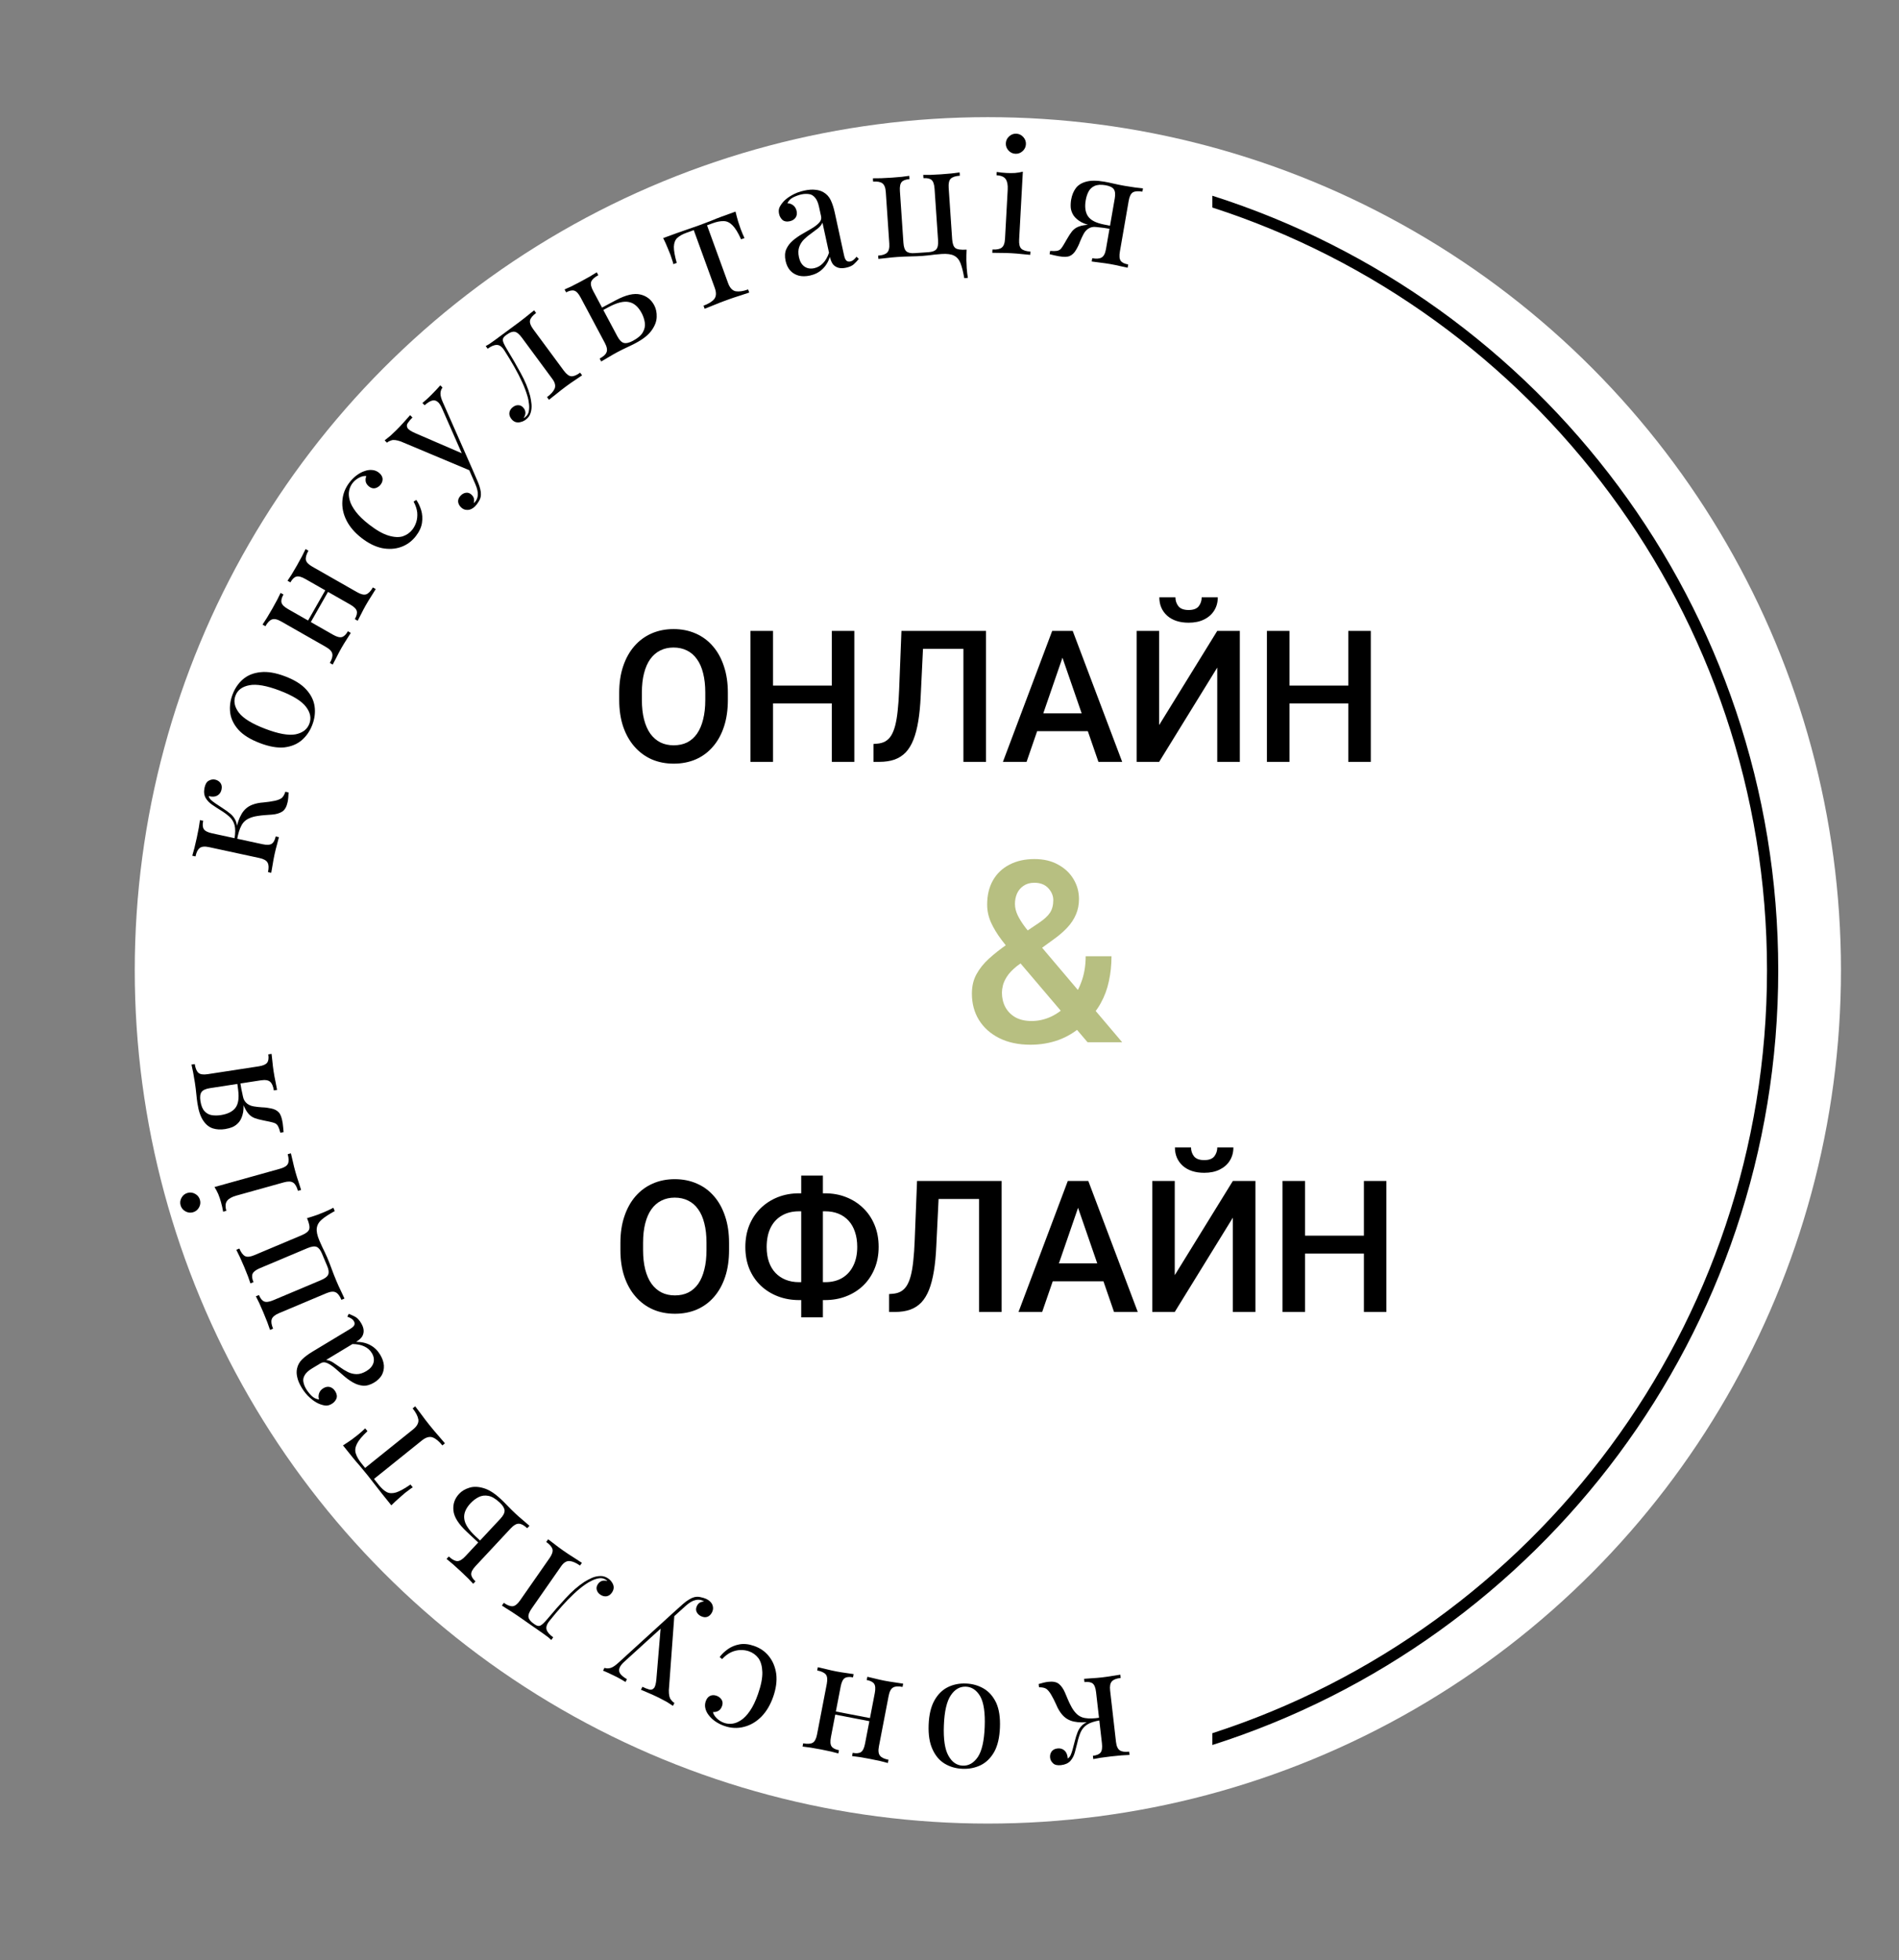 <?xml version="1.0" encoding="UTF-8"?> <svg xmlns="http://www.w3.org/2000/svg" width="125" height="129" viewBox="0 0 125 129" fill="none"><rect x="0" y="0" width="125" height="129" fill="#808080" stroke="none"/><circle cx="65.025" cy="63.866" r="56.155" fill="white"></circle><path d="M74.318 113.505C46.875 118.813 20.325 100.87 15.017 73.428C9.708 45.985 27.651 19.435 55.093 14.127C82.536 8.818 109.086 26.761 114.395 54.203C119.703 81.646 101.76 108.196 74.318 113.505Z" fill="white"></path><path d="M69.844 116.175C69.605 116.202 69.43 116.163 69.321 116.058C69.205 115.953 69.138 115.829 69.122 115.685C69.105 115.534 69.138 115.398 69.221 115.278C69.305 115.164 69.433 115.097 69.604 115.078C69.728 115.064 69.837 115.079 69.932 115.123C70.028 115.168 70.105 115.236 70.164 115.326C70.224 115.423 70.261 115.537 70.276 115.667C70.277 115.681 70.279 115.695 70.281 115.708C70.282 115.722 70.283 115.732 70.284 115.739C70.356 115.696 70.417 115.627 70.468 115.531C70.513 115.435 70.558 115.309 70.602 115.151C70.646 114.993 70.697 114.8 70.754 114.571C70.802 114.378 70.86 114.191 70.93 114.01C70.999 113.828 71.106 113.67 71.25 113.536C71.394 113.401 71.602 113.301 71.872 113.236L71.787 113.318C71.378 113.379 71.013 113.376 70.693 113.308C70.366 113.241 70.097 113.078 69.887 112.817C69.75 112.652 69.629 112.444 69.524 112.192C69.412 111.941 69.3 111.722 69.188 111.533C69.093 111.371 68.993 111.247 68.886 111.162C68.773 111.084 68.609 111.048 68.394 111.051L68.369 110.836C68.477 110.803 68.584 110.773 68.692 110.747C68.8 110.72 68.902 110.702 68.998 110.691C69.307 110.655 69.541 110.702 69.701 110.829C69.862 110.963 69.995 111.153 70.1 111.398C70.147 111.51 70.204 111.646 70.271 111.805C70.339 111.971 70.416 112.135 70.505 112.299C70.594 112.469 70.693 112.614 70.804 112.733C70.979 112.928 71.19 113.043 71.437 113.077C71.685 113.118 72 113.11 72.382 113.052L72.402 113.227C72.027 113.291 71.743 113.386 71.549 113.512C71.356 113.645 71.216 113.814 71.128 114.018C71.041 114.223 70.967 114.46 70.908 114.731C70.861 114.93 70.808 115.134 70.749 115.342C70.69 115.557 70.593 115.742 70.458 115.896C70.316 116.051 70.112 116.144 69.844 116.175ZM71.965 115.776L71.94 115.56C72.186 115.532 72.355 115.46 72.446 115.346C72.537 115.231 72.566 115.03 72.534 114.742L72.148 111.372C72.115 111.084 72.041 110.894 71.927 110.803C71.812 110.712 71.631 110.681 71.385 110.709L71.36 110.493C71.47 110.488 71.636 110.476 71.856 110.457C72.076 110.446 72.3 110.427 72.526 110.402C72.752 110.376 72.984 110.342 73.223 110.301C73.455 110.268 73.629 110.241 73.744 110.221L73.769 110.436C73.488 110.468 73.295 110.543 73.191 110.659C73.079 110.776 73.04 110.978 73.073 111.266L73.458 114.637C73.491 114.924 73.575 115.113 73.71 115.201C73.839 115.291 74.043 115.319 74.324 115.287L74.349 115.503C74.232 115.51 74.056 115.519 73.821 115.532C73.581 115.553 73.347 115.576 73.121 115.602C72.895 115.628 72.673 115.657 72.454 115.689C72.237 115.727 72.073 115.756 71.965 115.776Z" fill="black"></path><path d="M63.363 116.416C62.922 116.399 62.53 116.287 62.186 116.08C61.842 115.873 61.575 115.559 61.384 115.137C61.187 114.715 61.101 114.174 61.127 113.512C61.153 112.851 61.281 112.317 61.511 111.912C61.734 111.514 62.025 111.225 62.384 111.046C62.743 110.867 63.143 110.786 63.584 110.803C64.018 110.821 64.411 110.933 64.761 111.14C65.105 111.346 65.376 111.657 65.573 112.072C65.764 112.494 65.846 113.035 65.82 113.697C65.794 114.359 65.669 114.892 65.447 115.297C65.217 115.702 64.922 115.994 64.563 116.173C64.197 116.352 63.797 116.433 63.363 116.416ZM63.371 116.209C63.764 116.225 64.096 116.034 64.367 115.638C64.631 115.241 64.781 114.581 64.817 113.658C64.854 112.734 64.756 112.064 64.524 111.648C64.285 111.238 63.969 111.026 63.576 111.01C63.183 110.995 62.855 111.182 62.591 111.572C62.32 111.968 62.166 112.628 62.13 113.552C62.094 114.475 62.195 115.145 62.434 115.562C62.666 115.978 62.978 116.194 63.371 116.209Z" fill="black"></path><path d="M52.827 114.951L52.868 114.738C53.145 114.791 53.355 114.779 53.496 114.701C53.631 114.622 53.726 114.44 53.781 114.155L54.423 110.824C54.477 110.539 54.457 110.335 54.361 110.211C54.259 110.086 54.069 109.997 53.791 109.944L53.833 109.73C53.947 109.759 54.121 109.8 54.357 109.852C54.591 109.912 54.82 109.963 55.044 110.006C55.267 110.049 55.489 110.084 55.708 110.113C55.919 110.146 56.08 110.17 56.189 110.184L56.148 110.398C55.904 110.351 55.722 110.368 55.601 110.45C55.48 110.532 55.392 110.715 55.337 111L54.695 114.331C54.64 114.616 54.654 114.819 54.736 114.94C54.818 115.061 54.98 115.145 55.224 115.192L55.183 115.405C55.076 115.378 54.919 115.337 54.712 115.283C54.496 115.234 54.277 115.188 54.053 115.145C53.83 115.102 53.599 115.061 53.361 115.022C53.121 114.99 52.943 114.967 52.827 114.951ZM56.087 115.579L56.128 115.366C56.372 115.413 56.554 115.396 56.676 115.314C56.797 115.232 56.885 115.048 56.94 114.764L57.582 111.432C57.636 111.148 57.623 110.945 57.541 110.824C57.459 110.703 57.296 110.619 57.052 110.572L57.093 110.359C57.2 110.386 57.361 110.424 57.577 110.473C57.784 110.527 58 110.575 58.223 110.618C58.447 110.661 58.678 110.699 58.918 110.731C59.156 110.77 59.333 110.797 59.45 110.813L59.409 111.026C59.131 110.972 58.925 110.985 58.79 111.065C58.649 111.143 58.551 111.324 58.496 111.608L57.854 114.94C57.799 115.225 57.823 115.429 57.925 115.554C58.021 115.678 58.207 115.767 58.485 115.82L58.444 116.034C58.33 116.005 58.156 115.961 57.921 115.901C57.686 115.849 57.456 115.801 57.233 115.758C57.009 115.715 56.792 115.677 56.581 115.643C56.361 115.615 56.197 115.594 56.087 115.579ZM54.696 112.794L54.735 112.59L57.6 113.142L57.56 113.346L54.696 112.794Z" fill="black"></path><path d="M47.675 113.593C47.467 113.521 47.274 113.424 47.097 113.304C46.92 113.184 46.771 113.045 46.651 112.886C46.535 112.736 46.461 112.583 46.428 112.425C46.393 112.274 46.402 112.124 46.454 111.974C46.515 111.798 46.611 111.678 46.743 111.615C46.873 111.557 47.012 111.555 47.162 111.607C47.305 111.657 47.418 111.744 47.499 111.867C47.574 111.988 47.584 112.126 47.529 112.283C47.477 112.433 47.396 112.539 47.286 112.603C47.17 112.665 47.052 112.69 46.932 112.677C46.956 112.817 47.039 112.956 47.181 113.093C47.317 113.228 47.479 113.328 47.668 113.394C47.831 113.45 48.007 113.468 48.197 113.447C48.388 113.425 48.583 113.347 48.783 113.212C48.981 113.084 49.177 112.878 49.37 112.595C49.562 112.319 49.738 111.949 49.899 111.487C50.098 110.914 50.192 110.435 50.18 110.051C50.167 109.667 50.083 109.364 49.927 109.141C49.762 108.923 49.552 108.77 49.298 108.682C49.129 108.623 48.945 108.595 48.746 108.599C48.548 108.603 48.346 108.649 48.139 108.738C47.931 108.833 47.728 108.986 47.531 109.194L47.37 109.061C47.507 108.876 47.688 108.702 47.913 108.539C48.135 108.383 48.391 108.278 48.679 108.225C48.968 108.172 49.288 108.207 49.64 108.33C50.044 108.47 50.372 108.701 50.625 109.023C50.878 109.345 51.035 109.732 51.097 110.184C51.15 110.641 51.083 111.136 50.897 111.67C50.711 112.204 50.454 112.64 50.124 112.978C49.786 113.321 49.404 113.546 48.98 113.653C48.553 113.768 48.118 113.748 47.675 113.593Z" fill="black"></path><path d="M39.696 109.955L39.789 109.771C39.913 109.817 40.047 109.819 40.192 109.777C40.337 109.734 40.511 109.617 40.716 109.427L44.233 106.219L44.39 106.298L44.026 111.247C44.023 111.546 44.066 111.75 44.159 111.858C44.242 111.969 44.32 112.044 44.394 112.081L44.296 112.275C44.17 112.188 44.036 112.101 43.894 112.014C43.75 111.934 43.591 111.85 43.419 111.763C43.228 111.667 43.025 111.572 42.809 111.479C42.587 111.382 42.381 111.294 42.19 111.213L42.288 111.019C42.442 111.097 42.587 111.154 42.722 111.192C42.849 111.232 42.955 111.205 43.042 111.109C43.125 111.02 43.18 110.82 43.206 110.509L43.49 107.118L43.555 107.128L41.114 109.35C40.931 109.512 40.82 109.657 40.779 109.783C40.73 109.913 40.745 110.036 40.824 110.154C40.904 110.271 41.052 110.392 41.267 110.516L41.174 110.701C41.066 110.639 40.974 110.584 40.897 110.538C40.817 110.497 40.742 110.456 40.671 110.412C40.591 110.372 40.505 110.328 40.412 110.282C40.27 110.21 40.143 110.15 40.029 110.1C39.909 110.047 39.798 109.999 39.696 109.955ZM44.233 106.219L44.952 105.574C45.092 105.451 45.221 105.354 45.342 105.283C45.456 105.21 45.567 105.158 45.675 105.127C45.821 105.085 45.969 105.082 46.12 105.12C46.274 105.151 46.406 105.195 46.517 105.25C46.634 105.309 46.731 105.385 46.808 105.478C46.878 105.568 46.92 105.67 46.932 105.784C46.947 105.892 46.925 106.004 46.866 106.121C46.791 106.269 46.688 106.367 46.555 106.416C46.425 106.459 46.283 106.442 46.129 106.364C46 106.299 45.908 106.206 45.853 106.086C45.797 105.965 45.806 105.834 45.877 105.692C45.93 105.588 45.998 105.514 46.081 105.471C46.165 105.428 46.25 105.405 46.336 105.402C46.327 105.39 46.319 105.382 46.313 105.379C46.301 105.373 46.291 105.368 46.285 105.365C46.119 105.281 45.942 105.265 45.754 105.317C45.568 105.363 45.363 105.487 45.137 105.69L44.371 106.381L44.233 106.219Z" fill="black"></path><path d="M33.039 105.672L33.163 105.494C33.395 105.655 33.592 105.729 33.752 105.715C33.908 105.698 34.068 105.57 34.234 105.332L36.174 102.549C36.34 102.311 36.404 102.117 36.367 101.965C36.325 101.809 36.187 101.65 35.956 101.488L36.08 101.31C36.172 101.383 36.309 101.487 36.492 101.623C36.671 101.765 36.871 101.912 37.091 102.066C37.312 102.22 37.539 102.37 37.773 102.516C37.998 102.665 38.175 102.779 38.303 102.86L38.179 103.039C37.924 102.861 37.699 102.763 37.502 102.743C37.296 102.725 37.108 102.838 36.938 103.082L34.998 105.865C34.832 106.102 34.762 106.293 34.788 106.437C34.813 106.581 34.928 106.724 35.132 106.866L35.208 106.919C35.349 107.018 35.472 107.041 35.577 106.987C35.681 106.934 35.828 106.797 36.016 106.575C36.428 106.08 36.836 105.616 37.239 105.183C37.632 104.751 38.039 104.396 38.46 104.118C38.612 104.021 38.779 103.932 38.962 103.85C39.142 103.773 39.325 103.733 39.513 103.729C39.695 103.722 39.871 103.777 40.041 103.895C40.142 103.966 40.225 104.053 40.288 104.156C40.354 104.253 40.391 104.358 40.396 104.471C40.397 104.589 40.358 104.705 40.279 104.818C40.181 104.96 40.062 105.041 39.922 105.061C39.781 105.081 39.644 105.043 39.508 104.949C39.389 104.866 39.314 104.763 39.282 104.64C39.244 104.513 39.273 104.381 39.367 104.246C39.431 104.155 39.513 104.091 39.615 104.053C39.714 104.02 39.835 104.021 39.98 104.055C39.972 104.041 39.96 104.028 39.943 104.017C39.921 104.001 39.907 103.991 39.901 103.987C39.759 103.888 39.609 103.851 39.45 103.874C39.281 103.899 39.119 103.951 38.965 104.028C38.8 104.107 38.668 104.182 38.567 104.255C38.31 104.429 38.049 104.642 37.781 104.893C37.514 105.143 37.244 105.422 36.972 105.728C36.7 106.034 36.432 106.352 36.169 106.681C35.986 106.907 35.925 107.104 35.984 107.271C36.038 107.435 36.181 107.598 36.413 107.76L36.289 107.938C36.248 107.901 36.183 107.843 36.094 107.764C35.997 107.688 35.877 107.6 35.736 107.502C35.622 107.423 35.506 107.342 35.388 107.259C35.263 107.172 35.139 107.085 35.014 106.999C34.907 106.924 34.808 106.855 34.717 106.792C34.627 106.728 34.531 106.661 34.429 106.59C34.327 106.519 34.214 106.441 34.089 106.354C33.959 106.263 33.827 106.175 33.693 106.09C33.553 106.001 33.425 105.92 33.308 105.847C33.191 105.774 33.101 105.715 33.039 105.672Z" fill="black"></path><path d="M29.394 102.602L29.542 102.444C29.749 102.636 29.933 102.737 30.094 102.746C30.25 102.751 30.427 102.647 30.625 102.435L32.94 99.955C33.128 99.753 33.219 99.574 33.214 99.418C33.203 99.257 33.097 99.083 32.896 98.895C32.623 98.641 32.374 98.493 32.148 98.452C31.918 98.407 31.704 98.434 31.507 98.533C31.311 98.633 31.132 98.768 30.972 98.939C30.648 99.287 30.511 99.631 30.562 99.971C30.603 100.311 30.848 100.691 31.296 101.109C31.422 101.227 31.548 101.345 31.674 101.462C31.8 101.58 31.927 101.697 32.053 101.815L31.948 101.958C31.741 101.765 31.537 101.574 31.335 101.386C31.133 101.198 30.932 101.01 30.73 100.822C30.18 100.309 29.886 99.841 29.847 99.418C29.803 98.999 29.927 98.634 30.219 98.322C30.393 98.135 30.618 98 30.893 97.918C31.163 97.83 31.476 97.839 31.831 97.944C32.181 98.044 32.557 98.282 32.961 98.659C33.102 98.79 33.254 98.941 33.416 99.111C33.578 99.281 33.749 99.451 33.931 99.62C34.087 99.766 34.258 99.916 34.444 100.071C34.625 100.231 34.761 100.348 34.852 100.423L34.703 100.582C34.496 100.389 34.315 100.29 34.159 100.286C33.997 100.277 33.818 100.378 33.62 100.59L31.305 103.071C31.108 103.282 31.012 103.461 31.017 103.607C31.022 103.754 31.115 103.911 31.297 104.081L31.148 104.24C31.072 104.159 30.961 104.041 30.814 103.885C30.657 103.73 30.496 103.574 30.329 103.419C30.163 103.264 29.989 103.106 29.808 102.947C29.622 102.792 29.484 102.677 29.394 102.602Z" fill="black"></path><path d="M22.577 95.131C22.782 95.001 22.975 94.873 23.156 94.745C23.332 94.612 23.466 94.509 23.558 94.436C23.654 94.358 23.746 94.28 23.833 94.201C23.915 94.127 23.983 94.063 24.038 94.01L24.187 94.196C23.838 94.52 23.606 94.799 23.492 95.032C23.379 95.265 23.356 95.478 23.423 95.672C23.485 95.87 23.604 96.079 23.781 96.3L24.034 96.614L27.187 94.082C27.45 93.87 27.567 93.652 27.538 93.428C27.499 93.203 27.373 92.959 27.162 92.695L27.331 92.559C27.425 92.687 27.558 92.864 27.73 93.088C27.892 93.312 28.074 93.55 28.277 93.803C28.476 94.05 28.669 94.28 28.857 94.492C29.039 94.708 29.183 94.876 29.287 94.995L29.118 95.131C28.902 94.862 28.691 94.687 28.484 94.606C28.271 94.528 28.033 94.596 27.77 94.807L24.617 97.34L24.934 97.735C25.111 97.956 25.285 98.112 25.457 98.204C25.624 98.291 25.829 98.299 26.072 98.228C26.311 98.151 26.627 97.977 27.02 97.705L27.169 97.891C27.101 97.928 27.024 97.981 26.938 98.05C26.842 98.118 26.746 98.191 26.649 98.268C26.558 98.342 26.43 98.453 26.267 98.602C26.099 98.746 25.93 98.904 25.759 99.076L25.137 98.302C24.99 98.119 24.837 97.924 24.679 97.715C24.516 97.501 24.354 97.294 24.195 97.096C24.03 96.891 23.861 96.686 23.688 96.481C23.509 96.28 23.345 96.088 23.199 95.905L22.577 95.131Z" fill="black"></path><path d="M25.024 89.161C25.17 89.404 25.252 89.64 25.27 89.871C25.282 90.105 25.234 90.319 25.126 90.513C25.014 90.701 24.849 90.861 24.63 90.993C24.37 91.15 24.122 91.219 23.886 91.201C23.645 91.176 23.418 91.1 23.204 90.971C22.989 90.843 22.788 90.695 22.598 90.527C22.399 90.357 22.213 90.196 22.04 90.042C21.861 89.893 21.695 89.784 21.541 89.715C21.383 89.641 21.236 89.645 21.101 89.727L20.551 90.058C20.303 90.207 20.137 90.36 20.054 90.515C19.967 90.664 19.94 90.813 19.973 90.962C20.001 91.115 20.061 91.268 20.153 91.421C20.242 91.569 20.359 91.716 20.504 91.862C20.645 92.003 20.811 92.084 21.001 92.106C20.957 91.98 20.957 91.847 21.002 91.707C21.047 91.567 21.143 91.453 21.29 91.364C21.438 91.275 21.585 91.251 21.73 91.292C21.87 91.337 21.984 91.433 22.073 91.58C22.177 91.752 22.2 91.911 22.143 92.058C22.078 92.202 21.977 92.315 21.841 92.397C21.687 92.49 21.54 92.526 21.399 92.506C21.259 92.486 21.111 92.442 20.957 92.374C20.781 92.295 20.596 92.169 20.403 91.996C20.2 91.82 20.017 91.596 19.853 91.324C19.707 91.082 19.612 90.858 19.568 90.651C19.518 90.448 19.512 90.258 19.551 90.081C19.6 89.842 19.714 89.637 19.892 89.465C20.064 89.297 20.292 89.127 20.576 88.956L23.038 87.471C23.186 87.382 23.28 87.298 23.32 87.217C23.357 87.131 23.346 87.04 23.289 86.946C23.25 86.881 23.198 86.828 23.133 86.787C23.068 86.745 22.978 86.703 22.863 86.659L22.955 86.471C23.124 86.538 23.275 86.608 23.408 86.681C23.534 86.758 23.655 86.891 23.768 87.08C23.872 87.251 23.928 87.41 23.936 87.558C23.945 87.706 23.911 87.843 23.834 87.97C23.748 88.094 23.617 88.21 23.439 88.317C23.801 88.316 24.115 88.389 24.38 88.535C24.642 88.675 24.856 88.884 25.024 89.161ZM24.477 89.056C24.36 88.861 24.195 88.715 23.983 88.617C23.767 88.514 23.507 88.462 23.2 88.461L21.464 89.508C21.607 89.518 21.755 89.57 21.908 89.663C22.055 89.76 22.212 89.866 22.378 89.983C22.54 90.103 22.712 90.209 22.895 90.3C23.07 90.388 23.259 90.435 23.463 90.44C23.668 90.446 23.889 90.377 24.125 90.235C24.361 90.092 24.513 89.916 24.58 89.707C24.643 89.492 24.609 89.275 24.477 89.056Z" fill="black"></path><path d="M15.555 82.258L15.755 82.174C15.864 82.435 15.991 82.602 16.135 82.676C16.275 82.744 16.479 82.722 16.746 82.609L19.873 81.292C20.14 81.18 20.3 81.053 20.352 80.911C20.402 80.763 20.355 80.517 20.21 80.174C20.443 80.106 20.667 80.034 20.883 79.958C21.095 79.876 21.255 79.812 21.363 79.767C21.478 79.719 21.584 79.67 21.683 79.621C21.789 79.569 21.875 79.525 21.942 79.489L22.035 79.708C21.676 79.904 21.396 80.086 21.197 80.252C20.998 80.418 20.883 80.609 20.854 80.823C20.822 81.031 20.877 81.304 21.019 81.64C21.088 81.806 21.153 81.951 21.213 82.075C21.27 82.193 21.326 82.308 21.381 82.42C21.433 82.525 21.486 82.644 21.543 82.778C21.647 83.026 21.744 83.273 21.833 83.52C21.919 83.76 22.027 84.033 22.155 84.338C22.244 84.548 22.341 84.761 22.447 84.978C22.547 85.198 22.623 85.361 22.675 85.466L22.475 85.551C22.365 85.29 22.24 85.126 22.099 85.058C21.956 84.984 21.75 85.003 21.483 85.115L18.356 86.432C18.09 86.545 17.933 86.678 17.885 86.833C17.835 86.981 17.866 87.185 17.975 87.446L17.775 87.53C17.736 87.419 17.676 87.25 17.595 87.022C17.508 86.797 17.42 86.58 17.331 86.37C17.243 86.16 17.154 85.958 17.065 85.764C16.966 85.566 16.893 85.418 16.843 85.319L17.044 85.234C17.14 85.463 17.256 85.605 17.391 85.66C17.527 85.715 17.728 85.687 17.995 85.574L21.122 84.257C21.389 84.145 21.55 84.021 21.605 83.885C21.66 83.75 21.64 83.568 21.543 83.339L21.186 82.49C21.09 82.262 20.974 82.12 20.838 82.064C20.703 82.009 20.502 82.038 20.235 82.15L17.108 83.467C16.841 83.58 16.68 83.704 16.625 83.839C16.569 83.975 16.59 84.157 16.686 84.386L16.486 84.47C16.45 84.366 16.396 84.212 16.326 84.01C16.247 83.804 16.163 83.596 16.075 83.386C15.986 83.177 15.892 82.962 15.792 82.742C15.685 82.525 15.606 82.364 15.555 82.258Z" fill="black"></path><path d="M11.887 79.329C11.838 79.156 11.86 78.989 11.951 78.828C12.042 78.666 12.174 78.561 12.347 78.513C12.519 78.465 12.686 78.486 12.848 78.577C13.009 78.668 13.114 78.8 13.162 78.973C13.21 79.145 13.189 79.313 13.098 79.474C13.007 79.635 12.875 79.74 12.702 79.788C12.53 79.837 12.363 79.815 12.201 79.724C12.04 79.633 11.935 79.501 11.887 79.329ZM14.118 78.126L18.432 76.922C18.711 76.845 18.885 76.735 18.953 76.595C19.019 76.447 19.014 76.237 18.938 75.965L19.148 75.907C19.172 76.022 19.214 76.196 19.272 76.43C19.322 76.66 19.379 76.891 19.444 77.123C19.507 77.349 19.578 77.577 19.656 77.805C19.727 78.036 19.782 78.207 19.82 78.318L19.611 78.376C19.535 78.104 19.432 77.925 19.3 77.84C19.168 77.748 18.962 77.741 18.683 77.819L15.564 78.689C15.265 78.773 15.06 78.887 14.951 79.032C14.834 79.179 14.817 79.399 14.898 79.691L14.689 79.75C14.65 79.531 14.602 79.323 14.547 79.124C14.493 78.931 14.432 78.751 14.364 78.584C14.287 78.412 14.205 78.259 14.118 78.126Z" fill="black"></path><path d="M12.604 70.067L12.819 70.034C12.862 70.314 12.944 70.507 13.065 70.614C13.185 70.714 13.388 70.742 13.674 70.698L17.028 70.183C17.314 70.139 17.5 70.058 17.587 69.94C17.674 69.822 17.698 69.64 17.66 69.395L17.875 69.362C17.885 69.472 17.903 69.637 17.93 69.856C17.949 70.069 17.976 70.288 18.01 70.513C18.045 70.738 18.087 70.969 18.137 71.206C18.181 71.443 18.215 71.619 18.239 71.734L18.025 71.767C17.982 71.488 17.9 71.298 17.78 71.198C17.659 71.091 17.456 71.059 17.169 71.103L13.816 71.619C13.543 71.66 13.361 71.744 13.268 71.87C13.176 71.996 13.151 72.195 13.193 72.468C13.24 72.775 13.334 73.001 13.475 73.147C13.608 73.287 13.767 73.37 13.953 73.398C14.139 73.425 14.334 73.423 14.538 73.391C14.981 73.323 15.299 73.166 15.491 72.921C15.684 72.675 15.746 72.285 15.678 71.751C15.659 71.579 15.636 71.409 15.61 71.238C15.584 71.068 15.557 70.897 15.531 70.727L15.722 70.677C15.778 71.038 15.829 71.348 15.875 71.606C15.921 71.857 15.954 72.05 15.975 72.187C16.038 72.596 16.048 72.933 16.005 73.197C15.955 73.463 15.869 73.675 15.747 73.834C15.624 73.985 15.48 74.098 15.317 74.172C15.153 74.239 14.986 74.285 14.816 74.312C14.523 74.357 14.255 74.342 14.013 74.267C13.764 74.187 13.553 74.017 13.38 73.758C13.201 73.499 13.073 73.121 12.997 72.624C12.967 72.433 12.942 72.22 12.92 71.987C12.898 71.753 12.868 71.513 12.83 71.268C12.797 71.05 12.759 70.825 12.716 70.594C12.666 70.358 12.629 70.182 12.604 70.067ZM15.771 71.674L15.883 71.657C15.916 71.826 15.954 72.002 15.996 72.184C16.031 72.367 16.12 72.517 16.264 72.634C16.383 72.728 16.528 72.789 16.7 72.818C16.872 72.848 17.057 72.868 17.254 72.88C17.45 72.885 17.649 72.91 17.852 72.955C18.068 72.999 18.234 73.085 18.352 73.213C18.468 73.335 18.553 73.57 18.607 73.917C18.62 74.006 18.631 74.099 18.639 74.195C18.646 74.291 18.656 74.398 18.667 74.515L18.452 74.548C18.401 74.354 18.352 74.211 18.303 74.121C18.246 74.025 18.177 73.959 18.095 73.923C18.005 73.888 17.892 73.856 17.756 73.828C17.439 73.765 17.194 73.712 17.019 73.669C16.845 73.626 16.708 73.574 16.608 73.513C16.501 73.453 16.404 73.366 16.317 73.254C16.257 73.18 16.202 73.094 16.152 72.997C16.094 72.894 16.042 72.78 15.995 72.655C15.947 72.523 15.903 72.376 15.864 72.214C15.825 72.046 15.793 71.866 15.771 71.674Z" fill="black"></path><path d="M13.465 51.839C13.516 51.603 13.609 51.451 13.744 51.381C13.881 51.305 14.02 51.282 14.161 51.312C14.309 51.344 14.427 51.419 14.515 51.537C14.595 51.653 14.618 51.796 14.581 51.964C14.555 52.085 14.505 52.184 14.433 52.26C14.36 52.336 14.271 52.387 14.166 52.414C14.055 52.44 13.935 52.438 13.807 52.411C13.794 52.408 13.78 52.405 13.767 52.402C13.754 52.399 13.743 52.397 13.737 52.395C13.754 52.477 13.8 52.557 13.875 52.637C13.951 52.71 14.056 52.793 14.192 52.885C14.327 52.978 14.494 53.088 14.692 53.216C14.859 53.322 15.018 53.438 15.167 53.562C15.317 53.686 15.432 53.838 15.513 54.017C15.594 54.197 15.623 54.426 15.598 54.703L15.547 54.596C15.621 54.189 15.741 53.844 15.908 53.563C16.076 53.275 16.317 53.073 16.631 52.957C16.831 52.881 17.067 52.833 17.34 52.814C17.613 52.788 17.857 52.753 18.072 52.708C18.256 52.67 18.406 52.614 18.521 52.54C18.63 52.458 18.718 52.315 18.783 52.11L18.995 52.156C18.992 52.268 18.986 52.38 18.976 52.49C18.966 52.601 18.951 52.704 18.931 52.798C18.865 53.101 18.746 53.309 18.574 53.419C18.395 53.529 18.173 53.594 17.908 53.614C17.786 53.623 17.639 53.634 17.467 53.646C17.288 53.657 17.107 53.678 16.924 53.709C16.734 53.738 16.565 53.786 16.417 53.853C16.176 53.956 15.999 54.119 15.888 54.342C15.769 54.563 15.676 54.864 15.608 55.245L15.436 55.207C15.496 54.832 15.497 54.533 15.44 54.309C15.376 54.083 15.261 53.896 15.095 53.747C14.93 53.599 14.729 53.453 14.492 53.31C14.317 53.202 14.141 53.086 13.963 52.963C13.778 52.838 13.635 52.687 13.532 52.51C13.431 52.326 13.408 52.102 13.465 51.839ZM13.162 53.975L13.375 54.021C13.322 54.264 13.336 54.447 13.415 54.569C13.494 54.693 13.675 54.785 13.959 54.846L17.275 55.562C17.558 55.623 17.761 55.614 17.884 55.535C18.007 55.456 18.095 55.295 18.147 55.052L18.36 55.098C18.329 55.205 18.288 55.365 18.235 55.579C18.174 55.792 18.12 56.01 18.072 56.232C18.024 56.454 17.981 56.685 17.944 56.924C17.901 57.154 17.871 57.328 17.853 57.444L17.64 57.398C17.7 57.122 17.692 56.915 17.615 56.779C17.541 56.636 17.361 56.533 17.078 56.472L13.762 55.756C13.479 55.695 13.274 55.714 13.146 55.813C13.021 55.906 12.928 56.09 12.868 56.367L12.656 56.321C12.687 56.208 12.734 56.038 12.797 55.812C12.855 55.577 12.908 55.349 12.956 55.127C13.004 54.904 13.048 54.684 13.088 54.467C13.121 54.248 13.146 54.084 13.162 53.975Z" fill="black"></path><path d="M15.308 45.708C15.465 45.295 15.697 44.959 16.003 44.699C16.308 44.44 16.691 44.287 17.152 44.241C17.614 44.189 18.155 44.281 18.774 44.517C19.392 44.753 19.857 45.044 20.167 45.392C20.473 45.73 20.654 46.098 20.709 46.495C20.764 46.893 20.713 47.298 20.556 47.71C20.401 48.116 20.169 48.452 19.861 48.718C19.555 48.978 19.174 49.135 18.718 49.19C18.257 49.236 17.718 49.141 17.099 48.904C16.481 48.669 16.015 48.38 15.702 48.039C15.392 47.692 15.209 47.32 15.154 46.922C15.102 46.518 15.153 46.113 15.308 45.708ZM15.501 45.781C15.361 46.148 15.435 46.524 15.725 46.907C16.016 47.284 16.594 47.638 17.457 47.967C18.32 48.297 18.986 48.418 19.455 48.331C19.92 48.235 20.222 48.004 20.362 47.636C20.503 47.269 20.43 46.898 20.145 46.524C19.856 46.14 19.279 45.784 18.416 45.454C17.553 45.125 16.885 45.007 16.414 45.1C15.946 45.187 15.641 45.414 15.501 45.781Z" fill="black"></path><path d="M20.113 36.138L20.302 36.245C20.162 36.491 20.106 36.693 20.134 36.852C20.166 37.005 20.308 37.154 20.56 37.297L23.508 38.977C23.759 39.12 23.959 39.167 24.107 39.116C24.258 39.059 24.404 38.908 24.544 38.663L24.733 38.77C24.669 38.869 24.574 39.021 24.448 39.227C24.317 39.43 24.195 39.63 24.082 39.828C23.97 40.026 23.864 40.224 23.767 40.423C23.667 40.612 23.593 40.756 23.544 40.855L23.356 40.748C23.479 40.532 23.521 40.354 23.482 40.212C23.444 40.071 23.298 39.929 23.047 39.786L20.099 38.106C19.847 37.962 19.651 37.91 19.51 37.949C19.369 37.987 19.237 38.114 19.114 38.33L18.925 38.223C18.986 38.13 19.075 37.995 19.193 37.816C19.308 37.627 19.422 37.434 19.535 37.236C19.647 37.039 19.76 36.833 19.874 36.62C19.981 36.404 20.061 36.243 20.113 36.138ZM18.469 39.023L18.658 39.13C18.535 39.346 18.493 39.524 18.531 39.665C18.57 39.806 18.715 39.949 18.967 40.092L21.915 41.772C22.166 41.915 22.363 41.968 22.504 41.929C22.645 41.89 22.777 41.763 22.9 41.547L23.089 41.655C23.028 41.748 22.94 41.888 22.825 42.076C22.707 42.255 22.592 42.444 22.479 42.641C22.366 42.839 22.256 43.046 22.149 43.263C22.035 43.476 21.952 43.635 21.9 43.74L21.712 43.633C21.852 43.387 21.906 43.188 21.874 43.035C21.846 42.875 21.705 42.724 21.454 42.581L18.506 40.901C18.254 40.757 18.053 40.714 17.901 40.771C17.753 40.821 17.61 40.969 17.47 41.215L17.281 41.108C17.345 41.009 17.443 40.858 17.574 40.656C17.7 40.449 17.819 40.247 17.931 40.05C18.044 39.852 18.15 39.658 18.25 39.469C18.348 39.271 18.421 39.122 18.469 39.023ZM21.554 38.602L21.734 38.704L20.29 41.239L20.11 41.136L21.554 38.602Z" fill="black"></path><path d="M23.01 31.746C23.145 31.572 23.298 31.42 23.468 31.29C23.639 31.16 23.818 31.064 24.007 31.001C24.186 30.939 24.355 30.918 24.515 30.937C24.669 30.952 24.809 31.008 24.934 31.105C25.081 31.219 25.164 31.349 25.183 31.494C25.195 31.635 25.153 31.768 25.056 31.893C24.963 32.013 24.845 32.092 24.703 32.13C24.564 32.162 24.429 32.127 24.299 32.026C24.173 31.928 24.098 31.818 24.072 31.693C24.051 31.563 24.065 31.443 24.115 31.334C23.975 31.312 23.817 31.347 23.642 31.438C23.471 31.523 23.324 31.645 23.201 31.803C23.096 31.939 23.023 32.101 22.983 32.288C22.942 32.475 22.954 32.685 23.018 32.917C23.076 33.146 23.209 33.397 23.415 33.671C23.616 33.94 23.91 34.225 24.297 34.525C24.777 34.897 25.201 35.139 25.569 35.249C25.936 35.36 26.251 35.377 26.511 35.3C26.77 35.213 26.983 35.063 27.148 34.851C27.257 34.709 27.342 34.544 27.402 34.354C27.461 34.165 27.482 33.958 27.464 33.734C27.44 33.507 27.36 33.266 27.225 33.013L27.403 32.902C27.535 33.091 27.642 33.319 27.725 33.584C27.802 33.844 27.819 34.12 27.777 34.41C27.735 34.7 27.6 34.993 27.372 35.287C27.11 35.625 26.786 35.862 26.401 35.999C26.015 36.137 25.598 36.162 25.149 36.076C24.7 35.981 24.252 35.76 23.805 35.413C23.358 35.067 23.027 34.683 22.812 34.263C22.595 33.833 22.504 33.4 22.537 32.963C22.565 32.522 22.723 32.117 23.01 31.746Z" fill="black"></path><path d="M28.983 25.361L29.128 25.508C29.044 25.61 29 25.737 28.994 25.888C28.988 26.039 29.043 26.242 29.159 26.496L31.08 30.852L30.955 30.975L26.38 29.055C26.097 28.956 25.89 28.933 25.758 28.985C25.626 29.029 25.531 29.079 25.472 29.137L25.319 28.983C25.442 28.891 25.567 28.792 25.694 28.685C25.817 28.574 25.947 28.45 26.084 28.314C26.236 28.164 26.39 28.002 26.547 27.827C26.709 27.647 26.859 27.48 26.996 27.325L27.149 27.479C27.027 27.601 26.926 27.719 26.847 27.836C26.769 27.943 26.761 28.052 26.823 28.165C26.881 28.273 27.054 28.388 27.341 28.512L30.464 29.861L30.434 29.919L29.105 26.898C29.009 26.673 28.908 26.521 28.801 26.443C28.694 26.354 28.572 26.329 28.436 26.367C28.299 26.406 28.137 26.507 27.951 26.672L27.806 26.525C27.899 26.442 27.98 26.372 28.048 26.314C28.112 26.251 28.176 26.193 28.239 26.14C28.303 26.076 28.372 26.009 28.445 25.936C28.558 25.824 28.656 25.723 28.74 25.63C28.828 25.533 28.909 25.444 28.983 25.361ZM31.08 30.852L31.463 31.739C31.535 31.91 31.585 32.064 31.614 32.2C31.647 32.332 31.661 32.454 31.655 32.566C31.65 32.718 31.605 32.859 31.521 32.99C31.443 33.126 31.359 33.238 31.271 33.325C31.178 33.417 31.075 33.485 30.962 33.528C30.855 33.566 30.745 33.573 30.633 33.548C30.526 33.528 30.426 33.471 30.334 33.378C30.218 33.261 30.158 33.131 30.154 32.99C30.154 32.853 30.216 32.724 30.339 32.603C30.442 32.501 30.559 32.443 30.691 32.429C30.823 32.416 30.944 32.465 31.056 32.578C31.138 32.661 31.186 32.749 31.201 32.842C31.215 32.935 31.209 33.022 31.184 33.105C31.199 33.1 31.209 33.096 31.214 33.091C31.224 33.081 31.231 33.074 31.236 33.069C31.368 32.938 31.44 32.775 31.451 32.58C31.466 32.39 31.414 32.156 31.294 31.877L30.882 30.931L31.08 30.852Z" fill="black"></path><path d="M35.158 20.425L35.288 20.599C35.06 20.767 34.927 20.93 34.889 21.087C34.856 21.239 34.925 21.433 35.097 21.666L37.112 24.395C37.285 24.628 37.449 24.752 37.604 24.765C37.766 24.775 37.96 24.695 38.187 24.527L38.316 24.702C38.218 24.766 38.075 24.863 37.888 24.993C37.697 25.117 37.493 25.259 37.276 25.419C37.06 25.578 36.845 25.746 36.631 25.921C36.419 26.086 36.254 26.216 36.136 26.312L36.007 26.137C36.257 25.953 36.422 25.771 36.504 25.591C36.586 25.401 36.54 25.187 36.364 24.948L34.348 22.218C34.176 21.985 34.018 21.858 33.873 21.836C33.729 21.814 33.556 21.877 33.357 22.025L33.282 22.08C33.143 22.182 33.082 22.292 33.099 22.408C33.116 22.524 33.2 22.706 33.35 22.956C33.686 23.504 33.995 24.039 34.277 24.56C34.56 25.071 34.766 25.57 34.895 26.058C34.937 26.233 34.968 26.42 34.987 26.62C35.002 26.814 34.982 27.001 34.925 27.18C34.874 27.355 34.766 27.504 34.599 27.627C34.499 27.7 34.391 27.75 34.273 27.777C34.16 27.809 34.049 27.81 33.94 27.779C33.827 27.742 33.73 27.668 33.648 27.557C33.546 27.419 33.507 27.28 33.533 27.14C33.559 27.001 33.639 26.883 33.772 26.784C33.888 26.698 34.01 26.66 34.137 26.669C34.269 26.674 34.385 26.744 34.483 26.877C34.548 26.965 34.583 27.064 34.586 27.173C34.585 27.277 34.546 27.392 34.468 27.518C34.483 27.515 34.499 27.508 34.515 27.495C34.538 27.479 34.551 27.469 34.557 27.465C34.696 27.362 34.779 27.232 34.808 27.074C34.838 26.905 34.842 26.736 34.818 26.565C34.796 26.384 34.767 26.234 34.731 26.115C34.647 25.817 34.53 25.5 34.378 25.167C34.226 24.833 34.048 24.488 33.846 24.133C33.643 23.776 33.428 23.421 33.2 23.066C33.044 22.821 32.878 22.7 32.7 22.703C32.528 22.701 32.328 22.785 32.1 22.952L31.971 22.778C32.02 22.75 32.095 22.708 32.198 22.649C32.301 22.581 32.423 22.496 32.562 22.393C32.672 22.311 32.786 22.227 32.903 22.141C33.025 22.051 33.147 21.961 33.269 21.871C33.374 21.793 33.471 21.721 33.56 21.656C33.649 21.59 33.743 21.521 33.843 21.447C33.943 21.373 34.054 21.291 34.176 21.201C34.304 21.107 34.429 21.01 34.553 20.91C34.682 20.806 34.8 20.711 34.907 20.623C35.014 20.536 35.097 20.47 35.158 20.425Z" fill="black"></path><path d="M39.281 17.922L39.383 18.113C39.133 18.246 38.978 18.387 38.917 18.537C38.863 18.684 38.903 18.885 39.04 19.14L40.636 22.134C40.766 22.378 40.905 22.522 41.054 22.568C41.21 22.61 41.409 22.566 41.653 22.436C41.981 22.261 42.202 22.073 42.313 21.873C42.431 21.669 42.475 21.458 42.445 21.24C42.415 21.022 42.344 20.809 42.234 20.602C42.01 20.183 41.729 19.942 41.391 19.879C41.056 19.808 40.618 19.916 40.076 20.205C39.924 20.286 39.772 20.367 39.62 20.449C39.468 20.53 39.316 20.611 39.163 20.692L39.062 20.547C39.312 20.413 39.559 20.282 39.802 20.152C40.045 20.023 40.289 19.893 40.532 19.763C41.195 19.409 41.734 19.283 42.147 19.383C42.556 19.477 42.862 19.713 43.063 20.09C43.183 20.315 43.237 20.572 43.226 20.859C43.221 21.143 43.112 21.436 42.898 21.737C42.69 22.036 42.342 22.315 41.855 22.574C41.685 22.665 41.493 22.76 41.279 22.858C41.066 22.956 40.85 23.064 40.631 23.18C40.442 23.281 40.245 23.394 40.038 23.52C39.828 23.639 39.673 23.73 39.573 23.791L39.471 23.599C39.72 23.466 39.873 23.327 39.927 23.18C39.988 23.03 39.95 22.828 39.814 22.572L38.218 19.578C38.082 19.323 37.944 19.174 37.804 19.131C37.664 19.088 37.484 19.125 37.265 19.242L37.163 19.05C37.264 19.005 37.411 18.938 37.607 18.849C37.805 18.751 38.004 18.649 38.205 18.542C38.406 18.435 38.611 18.322 38.821 18.202C39.027 18.076 39.181 17.983 39.281 17.922Z" fill="black"></path><path d="M48.414 13.926C48.471 14.162 48.53 14.386 48.593 14.598C48.661 14.808 48.716 14.968 48.756 15.078C48.798 15.195 48.843 15.307 48.89 15.415C48.934 15.516 48.972 15.601 49.005 15.67L48.781 15.752C48.586 15.316 48.396 15.007 48.212 14.825C48.029 14.642 47.834 14.551 47.629 14.553C47.422 14.547 47.185 14.593 46.919 14.69L46.54 14.828L47.923 18.628C48.039 18.946 48.207 19.127 48.429 19.171C48.655 19.206 48.926 19.166 49.244 19.051L49.318 19.255C49.167 19.303 48.957 19.372 48.689 19.462C48.425 19.543 48.141 19.639 47.836 19.75C47.538 19.858 47.258 19.968 46.997 20.077C46.734 20.18 46.529 20.262 46.382 20.323L46.308 20.119C46.632 20.001 46.866 19.857 47.01 19.687C47.151 19.511 47.164 19.264 47.048 18.947L45.666 15.146L45.189 15.319C44.923 15.416 44.719 15.53 44.577 15.663C44.441 15.793 44.367 15.985 44.357 16.238C44.353 16.489 44.416 16.845 44.546 17.303L44.322 17.385C44.31 17.309 44.284 17.219 44.246 17.115C44.213 17.003 44.175 16.888 44.132 16.771C44.092 16.661 44.028 16.505 43.94 16.302C43.858 16.097 43.763 15.886 43.654 15.669L44.587 15.329C44.808 15.249 45.042 15.167 45.291 15.084C45.546 14.999 45.793 14.912 46.033 14.825C46.279 14.735 46.528 14.641 46.778 14.543C47.026 14.438 47.26 14.345 47.481 14.265L48.414 13.926Z" fill="black"></path><path d="M53.318 18.135C53.042 18.195 52.792 18.197 52.567 18.14C52.342 18.076 52.155 17.962 52.006 17.796C51.864 17.63 51.765 17.422 51.711 17.172C51.647 16.876 51.661 16.619 51.755 16.401C51.855 16.181 52.001 15.991 52.192 15.829C52.382 15.668 52.588 15.524 52.807 15.399C53.032 15.265 53.245 15.141 53.446 15.027C53.646 14.906 53.803 14.783 53.917 14.66C54.038 14.535 54.081 14.395 54.048 14.239L53.911 13.613C53.85 13.33 53.759 13.124 53.639 12.995C53.526 12.864 53.394 12.79 53.242 12.774C53.089 12.751 52.925 12.758 52.749 12.796C52.581 12.833 52.404 12.896 52.219 12.986C52.04 13.074 51.91 13.205 51.828 13.378C51.962 13.377 52.087 13.42 52.205 13.508C52.323 13.595 52.4 13.723 52.437 13.891C52.474 14.06 52.449 14.206 52.363 14.331C52.276 14.449 52.148 14.526 51.98 14.562C51.784 14.605 51.626 14.576 51.505 14.475C51.39 14.366 51.315 14.234 51.282 14.079C51.243 13.904 51.257 13.753 51.321 13.626C51.385 13.499 51.474 13.374 51.588 13.25C51.72 13.109 51.899 12.975 52.125 12.848C52.357 12.713 52.628 12.611 52.938 12.544C53.214 12.484 53.457 12.466 53.667 12.491C53.876 12.509 54.057 12.565 54.212 12.658C54.422 12.782 54.58 12.956 54.685 13.18C54.789 13.397 54.876 13.668 54.947 13.991L55.558 16.801C55.595 16.97 55.645 17.086 55.708 17.149C55.778 17.212 55.867 17.231 55.975 17.208C56.049 17.192 56.116 17.16 56.176 17.111C56.236 17.063 56.305 16.991 56.383 16.897L56.532 17.044C56.414 17.183 56.299 17.303 56.187 17.405C56.074 17.5 55.909 17.572 55.693 17.619C55.498 17.661 55.329 17.663 55.186 17.623C55.044 17.583 54.925 17.507 54.829 17.394C54.739 17.272 54.672 17.11 54.628 16.908C54.513 17.251 54.343 17.524 54.119 17.728C53.902 17.931 53.635 18.066 53.318 18.135ZM53.594 17.652C53.816 17.603 54.008 17.495 54.169 17.326C54.336 17.155 54.47 16.925 54.569 16.635L54.138 14.654C54.082 14.786 53.985 14.909 53.848 15.024C53.709 15.132 53.557 15.246 53.393 15.367C53.227 15.48 53.072 15.609 52.927 15.754C52.787 15.89 52.682 16.054 52.611 16.246C52.539 16.438 52.533 16.669 52.592 16.938C52.651 17.208 52.768 17.408 52.945 17.539C53.128 17.668 53.345 17.706 53.594 17.652Z" fill="black"></path><path d="M63.165 11.348L63.18 11.565C62.898 11.584 62.698 11.649 62.581 11.761C62.471 11.872 62.426 12.072 62.446 12.361L62.675 15.746C62.695 16.035 62.764 16.228 62.881 16.323C63.005 16.419 63.252 16.454 63.624 16.429C63.613 16.671 63.608 16.907 63.61 17.135C63.618 17.362 63.626 17.534 63.634 17.651C63.643 17.775 63.654 17.892 63.668 18.002C63.683 18.118 63.697 18.214 63.709 18.289L63.471 18.305C63.403 17.902 63.322 17.579 63.229 17.337C63.137 17.094 62.994 16.924 62.801 16.827C62.614 16.729 62.339 16.692 61.974 16.717C61.795 16.729 61.637 16.743 61.5 16.759C61.37 16.775 61.243 16.791 61.12 16.806C61.003 16.821 60.873 16.833 60.728 16.843C60.46 16.861 60.194 16.872 59.932 16.876C59.677 16.88 59.384 16.893 59.053 16.915C58.826 16.93 58.593 16.953 58.353 16.983C58.113 17.007 57.934 17.026 57.818 17.04L57.803 16.824C58.085 16.805 58.281 16.739 58.391 16.628C58.508 16.517 58.557 16.316 58.537 16.027L58.307 12.642C58.288 12.353 58.212 12.161 58.081 12.066C57.958 11.971 57.755 11.933 57.472 11.952L57.458 11.736C57.575 11.735 57.755 11.733 57.996 11.73C58.238 11.721 58.472 11.708 58.699 11.693C58.926 11.677 59.146 11.659 59.359 11.638C59.578 11.609 59.742 11.588 59.852 11.573L59.867 11.79C59.619 11.807 59.447 11.87 59.351 11.98C59.255 12.091 59.216 12.29 59.236 12.579L59.466 15.964C59.485 16.253 59.55 16.446 59.661 16.542C59.771 16.638 59.95 16.678 60.197 16.661L61.116 16.599C61.364 16.582 61.536 16.518 61.632 16.408C61.728 16.298 61.766 16.099 61.747 15.809L61.517 12.424C61.497 12.135 61.432 11.943 61.322 11.847C61.212 11.75 61.033 11.711 60.785 11.727L60.771 11.511C60.881 11.51 61.044 11.509 61.258 11.509C61.478 11.501 61.702 11.489 61.929 11.474C62.156 11.458 62.39 11.439 62.63 11.416C62.87 11.386 63.048 11.363 63.165 11.348Z" fill="black"></path><path d="M66.905 8.799C67.084 8.809 67.236 8.883 67.359 9.021C67.483 9.159 67.54 9.317 67.53 9.496C67.52 9.675 67.447 9.827 67.308 9.951C67.171 10.074 67.012 10.131 66.833 10.121C66.654 10.112 66.503 10.038 66.379 9.9C66.255 9.762 66.198 9.603 66.208 9.424C66.218 9.245 66.292 9.094 66.43 8.97C66.568 8.846 66.726 8.789 66.905 8.799ZM67.328 11.298L67.084 15.771C67.068 16.06 67.116 16.259 67.227 16.369C67.346 16.479 67.546 16.542 67.828 16.557L67.816 16.774C67.7 16.761 67.521 16.744 67.28 16.724C67.047 16.698 66.81 16.678 66.569 16.665C66.335 16.652 66.097 16.646 65.855 16.646C65.614 16.64 65.434 16.637 65.317 16.638L65.329 16.421C65.611 16.436 65.814 16.395 65.936 16.299C66.066 16.202 66.138 16.009 66.154 15.72L66.331 12.487C66.348 12.177 66.305 11.947 66.203 11.796C66.101 11.639 65.898 11.552 65.596 11.535L65.607 11.318C65.827 11.351 66.04 11.373 66.246 11.384C66.446 11.395 66.636 11.395 66.816 11.384C67.003 11.367 67.174 11.338 67.328 11.298Z" fill="black"></path><path d="M75.235 12.399L75.198 12.613C74.919 12.564 74.71 12.581 74.57 12.661C74.437 12.743 74.345 12.927 74.296 13.212L73.716 16.555C73.667 16.841 73.684 17.043 73.769 17.163C73.853 17.282 74.017 17.363 74.262 17.406L74.225 17.62C74.117 17.594 73.955 17.559 73.739 17.515C73.531 17.465 73.314 17.42 73.09 17.381C72.866 17.342 72.634 17.309 72.394 17.281C72.155 17.247 71.977 17.223 71.86 17.21L71.897 16.996C72.176 17.044 72.382 17.027 72.515 16.945C72.655 16.865 72.75 16.682 72.799 16.396L73.379 13.053C73.426 12.781 73.404 12.582 73.314 12.454C73.225 12.327 73.044 12.239 72.772 12.192C72.466 12.139 72.222 12.156 72.039 12.243C71.863 12.325 71.733 12.45 71.648 12.617C71.563 12.784 71.503 12.97 71.468 13.174C71.391 13.615 71.439 13.966 71.611 14.227C71.782 14.488 72.132 14.671 72.66 14.776C72.829 14.813 72.998 14.845 73.168 14.875C73.338 14.904 73.507 14.934 73.677 14.963L73.664 15.161C73.304 15.098 72.994 15.048 72.735 15.01C72.482 14.973 72.288 14.943 72.152 14.919C71.745 14.849 71.422 14.751 71.185 14.626C70.949 14.494 70.775 14.345 70.664 14.178C70.559 14.013 70.498 13.842 70.48 13.664C70.469 13.487 70.478 13.313 70.507 13.143C70.558 12.851 70.657 12.602 70.805 12.397C70.96 12.186 71.188 12.04 71.489 11.959C71.792 11.872 72.191 11.871 72.687 11.957C72.877 11.99 73.086 12.033 73.315 12.087C73.544 12.14 73.78 12.188 74.025 12.231C74.242 12.269 74.467 12.304 74.7 12.337C74.94 12.365 75.118 12.385 75.235 12.399ZM72.703 14.889L72.684 15.001C72.513 14.978 72.335 14.958 72.149 14.94C71.964 14.915 71.793 14.952 71.636 15.05C71.51 15.133 71.405 15.252 71.323 15.405C71.24 15.559 71.162 15.728 71.088 15.911C71.021 16.095 70.934 16.276 70.826 16.453C70.716 16.644 70.581 16.775 70.422 16.845C70.27 16.917 70.02 16.922 69.674 16.862C69.585 16.847 69.494 16.828 69.4 16.805C69.306 16.781 69.202 16.756 69.088 16.729L69.125 16.515C69.326 16.529 69.476 16.527 69.577 16.51C69.686 16.487 69.771 16.442 69.832 16.375C69.893 16.302 69.959 16.205 70.029 16.084C70.19 15.804 70.318 15.588 70.414 15.437C70.51 15.286 70.603 15.172 70.694 15.097C70.785 15.015 70.897 14.95 71.032 14.904C71.121 14.87 71.22 14.845 71.328 14.829C71.444 14.807 71.569 14.794 71.702 14.789C71.843 14.785 71.996 14.791 72.161 14.806C72.334 14.821 72.514 14.849 72.703 14.889Z" fill="black"></path><path d="M47.911 45.596V46.069C47.911 46.721 47.826 47.305 47.656 47.822C47.487 48.339 47.244 48.779 46.928 49.142C46.616 49.505 46.241 49.784 45.803 49.977C45.365 50.166 44.88 50.261 44.347 50.261C43.818 50.261 43.334 50.166 42.896 49.977C42.462 49.784 42.085 49.505 41.765 49.142C41.446 48.779 41.197 48.339 41.019 47.822C40.846 47.305 40.759 46.721 40.759 46.069V45.596C40.759 44.945 40.846 44.362 41.019 43.849C41.193 43.332 41.438 42.892 41.754 42.529C42.073 42.162 42.45 41.884 42.884 41.694C43.322 41.501 43.806 41.404 44.335 41.404C44.868 41.404 45.353 41.501 45.791 41.694C46.229 41.884 46.606 42.162 46.922 42.529C47.238 42.892 47.481 43.332 47.65 43.849C47.824 44.362 47.911 44.945 47.911 45.596ZM46.425 46.069V45.584C46.425 45.102 46.377 44.678 46.283 44.311C46.192 43.94 46.056 43.63 45.874 43.382C45.697 43.129 45.477 42.94 45.217 42.813C44.956 42.683 44.663 42.618 44.335 42.618C44.007 42.618 43.715 42.683 43.459 42.813C43.202 42.94 42.983 43.129 42.801 43.382C42.624 43.63 42.488 43.94 42.393 44.311C42.298 44.678 42.251 45.102 42.251 45.584V46.069C42.251 46.551 42.298 46.977 42.393 47.348C42.488 47.719 42.626 48.033 42.807 48.29C42.993 48.542 43.214 48.734 43.471 48.864C43.727 48.99 44.019 49.053 44.347 49.053C44.678 49.053 44.972 48.99 45.229 48.864C45.485 48.734 45.703 48.542 45.88 48.29C46.058 48.033 46.192 47.719 46.283 47.348C46.377 46.977 46.425 46.551 46.425 46.069ZM55.093 45.122V46.3H50.516V45.122H55.093ZM50.883 41.523V50.143H49.397V41.523H50.883ZM56.235 41.523V50.143H54.755V41.523H56.235ZM63.766 41.523V42.707H59.633V41.523H63.766ZM64.903 41.523V50.143H63.417V41.523H64.903ZM59.337 41.523H60.812L60.605 45.803C60.577 46.431 60.524 46.983 60.445 47.461C60.366 47.938 60.259 48.347 60.125 48.686C59.991 49.026 59.821 49.304 59.616 49.521C59.41 49.734 59.164 49.892 58.876 49.995C58.592 50.093 58.258 50.143 57.875 50.143H57.496V48.965L57.727 48.947C57.936 48.931 58.116 48.882 58.266 48.799C58.42 48.712 58.55 48.586 58.657 48.42C58.763 48.25 58.852 48.031 58.923 47.763C58.994 47.494 59.049 47.167 59.089 46.78C59.132 46.393 59.164 45.941 59.184 45.424L59.337 41.523ZM70.148 42.671L67.573 50.143H66.016L69.26 41.523H70.255L70.148 42.671ZM72.303 50.143L69.722 42.671L69.61 41.523H70.61L73.867 50.143H72.303ZM72.179 46.946V48.124H67.49V46.946H72.179ZM76.3 47.721L80.124 41.523H81.611V50.143H80.124V43.938L76.3 50.143H74.82V41.523H76.3V47.721ZM79.1 39.314H80.16C80.16 39.642 80.081 39.932 79.923 40.184C79.769 40.433 79.548 40.629 79.26 40.771C78.976 40.913 78.636 40.984 78.242 40.984C77.646 40.984 77.174 40.83 76.827 40.522C76.483 40.21 76.312 39.807 76.312 39.314H77.371C77.371 39.535 77.437 39.731 77.567 39.9C77.701 40.066 77.926 40.149 78.242 40.149C78.554 40.149 78.775 40.066 78.905 39.9C79.035 39.731 79.1 39.535 79.1 39.314ZM89.088 45.122V46.3H84.512V45.122H89.088ZM84.879 41.523V50.143H83.393V41.523H84.879ZM90.231 41.523V50.143H88.751V41.523H90.231Z" fill="black"></path><path d="M47.99 81.801V82.275C47.99 82.926 47.906 83.51 47.736 84.027C47.566 84.544 47.323 84.984 47.008 85.348C46.696 85.711 46.321 85.989 45.883 86.182C45.444 86.372 44.959 86.467 44.426 86.467C43.897 86.467 43.414 86.372 42.976 86.182C42.541 85.989 42.164 85.711 41.845 85.348C41.525 84.984 41.276 84.544 41.099 84.027C40.925 83.51 40.838 82.926 40.838 82.275V81.801C40.838 81.15 40.925 80.568 41.099 80.055C41.273 79.538 41.517 79.097 41.833 78.734C42.153 78.367 42.53 78.089 42.964 77.9C43.402 77.706 43.885 77.609 44.414 77.609C44.947 77.609 45.433 77.706 45.871 77.9C46.309 78.089 46.686 78.367 47.002 78.734C47.317 79.097 47.56 79.538 47.73 80.055C47.904 80.568 47.99 81.15 47.99 81.801ZM46.504 82.275V81.789C46.504 81.308 46.457 80.883 46.362 80.516C46.271 80.145 46.135 79.836 45.954 79.587C45.776 79.334 45.557 79.145 45.297 79.019C45.036 78.888 44.742 78.823 44.414 78.823C44.087 78.823 43.795 78.888 43.538 79.019C43.282 79.145 43.062 79.334 42.881 79.587C42.703 79.836 42.567 80.145 42.472 80.516C42.378 80.883 42.33 81.308 42.33 81.789V82.275C42.33 82.756 42.378 83.183 42.472 83.554C42.567 83.925 42.705 84.239 42.887 84.495C43.072 84.748 43.293 84.939 43.55 85.069C43.806 85.196 44.099 85.259 44.426 85.259C44.758 85.259 45.052 85.196 45.308 85.069C45.565 84.939 45.782 84.748 45.96 84.495C46.137 84.239 46.271 83.925 46.362 83.554C46.457 83.183 46.504 82.756 46.504 82.275ZM52.602 78.539H54.296C54.805 78.539 55.273 78.624 55.699 78.793C56.129 78.963 56.504 79.204 56.824 79.516C57.144 79.824 57.392 80.195 57.57 80.629C57.747 81.059 57.836 81.539 57.836 82.068C57.836 82.589 57.747 83.064 57.57 83.494C57.392 83.925 57.144 84.296 56.824 84.608C56.504 84.915 56.129 85.152 55.699 85.318C55.273 85.484 54.805 85.567 54.296 85.567H52.602C52.097 85.567 51.63 85.484 51.199 85.318C50.769 85.152 50.392 84.915 50.068 84.608C49.749 84.3 49.5 83.933 49.322 83.506C49.149 83.076 49.062 82.6 49.062 82.079C49.062 81.55 49.149 81.071 49.322 80.641C49.5 80.207 49.749 79.834 50.068 79.522C50.392 79.206 50.769 78.963 51.199 78.793C51.63 78.624 52.097 78.539 52.602 78.539ZM52.602 79.723C52.16 79.723 51.779 79.818 51.46 80.007C51.14 80.193 50.893 80.461 50.72 80.812C50.55 81.164 50.465 81.586 50.465 82.079C50.465 82.443 50.514 82.766 50.613 83.05C50.712 83.335 50.854 83.575 51.039 83.773C51.225 83.97 51.45 84.122 51.714 84.229C51.979 84.335 52.275 84.388 52.602 84.388H54.307C54.746 84.388 55.123 84.296 55.438 84.11C55.754 83.921 55.997 83.652 56.167 83.305C56.34 82.958 56.427 82.545 56.427 82.068C56.427 81.701 56.378 81.373 56.279 81.085C56.184 80.793 56.044 80.546 55.859 80.345C55.677 80.143 55.456 79.99 55.196 79.883C54.935 79.776 54.639 79.723 54.307 79.723H52.602ZM54.166 77.373V86.703H52.739V77.373H54.166ZM64.793 77.728V78.912H60.66V77.728H64.793ZM65.93 77.728V86.348H64.444V77.728H65.93ZM60.364 77.728H61.839L61.631 82.008C61.604 82.636 61.55 83.189 61.471 83.666C61.392 84.144 61.286 84.552 61.152 84.892C61.017 85.231 60.848 85.509 60.642 85.727C60.437 85.94 60.191 86.097 59.903 86.2C59.618 86.299 59.285 86.348 58.902 86.348H58.523V85.17L58.754 85.152C58.963 85.136 59.143 85.087 59.293 85.004C59.447 84.917 59.577 84.791 59.683 84.625C59.79 84.456 59.879 84.237 59.95 83.968C60.021 83.7 60.076 83.372 60.116 82.985C60.159 82.599 60.191 82.147 60.21 81.629L60.364 77.728ZM71.175 78.876L68.6 86.348H67.043L70.287 77.728H71.282L71.175 78.876ZM73.33 86.348L70.749 78.876L70.636 77.728H71.637L74.893 86.348H73.33ZM73.206 83.151V84.329H68.517V83.151H73.206ZM77.327 83.927L81.151 77.728H82.637V86.348H81.151V80.143L77.327 86.348H75.847V77.728H77.327V83.927ZM80.127 75.519H81.187C81.187 75.847 81.108 76.137 80.95 76.39C80.796 76.638 80.575 76.834 80.287 76.976C80.003 77.118 79.663 77.189 79.269 77.189C78.672 77.189 78.201 77.035 77.853 76.727C77.51 76.415 77.338 76.013 77.338 75.519H78.398C78.398 75.74 78.463 75.936 78.594 76.106C78.728 76.271 78.953 76.354 79.269 76.354C79.58 76.354 79.801 76.271 79.932 76.106C80.062 75.936 80.127 75.74 80.127 75.519ZM90.115 81.328V82.506H85.538V81.328H90.115ZM85.905 77.728V86.348H84.419V77.728H85.905ZM91.258 77.728V86.348H89.778V77.728H91.258Z" fill="black"></path><path d="M66.326 62.127L68.377 60.746C68.72 60.518 68.965 60.295 69.112 60.077C69.259 59.853 69.332 59.576 69.332 59.244C69.332 58.96 69.224 58.699 69.006 58.459C68.788 58.22 68.48 58.1 68.083 58.1C67.805 58.1 67.571 58.165 67.38 58.296C67.19 58.421 67.045 58.59 66.947 58.803C66.855 59.009 66.808 59.241 66.808 59.497C66.808 59.742 66.871 59.995 66.996 60.257C67.122 60.512 67.293 60.782 67.511 61.065C67.729 61.343 67.974 61.642 68.246 61.964L73.866 68.596H71.587L66.996 63.197C66.599 62.718 66.248 62.279 65.943 61.882C65.638 61.479 65.401 61.09 65.232 60.714C65.063 60.333 64.979 59.941 64.979 59.538C64.979 58.917 65.107 58.383 65.363 57.937C65.619 57.49 65.981 57.147 66.449 56.907C66.917 56.662 67.465 56.54 68.091 56.54C68.695 56.54 69.215 56.662 69.651 56.907C70.092 57.147 70.43 57.466 70.664 57.863C70.903 58.261 71.023 58.696 71.023 59.17C71.023 59.546 70.955 59.889 70.819 60.199C70.683 60.51 70.495 60.793 70.255 61.049C70.016 61.305 69.738 61.547 69.422 61.776L66.931 63.589C66.642 63.823 66.427 64.049 66.286 64.267C66.15 64.479 66.06 64.675 66.016 64.855C65.973 65.035 65.951 65.193 65.951 65.329C65.951 65.677 66.024 65.993 66.171 66.276C66.324 66.56 66.544 66.786 66.833 66.954C67.127 67.118 67.484 67.199 67.903 67.199C68.355 67.199 68.793 67.099 69.218 66.897C69.643 66.69 70.024 66.399 70.362 66.023C70.699 65.647 70.966 65.198 71.162 64.675C71.364 64.153 71.464 63.573 71.464 62.936H73.163C73.163 63.513 73.106 64.06 72.992 64.577C72.883 65.095 72.706 65.574 72.461 66.015C72.221 66.456 71.905 66.851 71.513 67.199C71.475 67.237 71.432 67.287 71.383 67.347C71.339 67.401 71.296 67.447 71.252 67.485C70.784 67.915 70.258 68.237 69.675 68.449C69.098 68.656 68.483 68.76 67.829 68.76C67.04 68.76 66.356 68.615 65.779 68.327C65.202 68.038 64.755 67.641 64.44 67.134C64.129 66.628 63.974 66.048 63.974 65.394C63.974 64.91 64.075 64.485 64.276 64.12C64.478 63.75 64.753 63.407 65.101 63.091C65.455 62.77 65.864 62.448 66.326 62.127Z" fill="#B7BF81"></path><path fill-rule="evenodd" clip-rule="evenodd" d="M79.803 114.849C101.404 107.972 117.051 87.746 117.051 63.866C117.051 39.986 101.404 19.761 79.803 12.883V13.659C100.99 20.51 116.312 40.399 116.312 63.866C116.312 87.334 100.99 107.222 79.803 114.073V114.849Z" fill="black"></path></svg> 